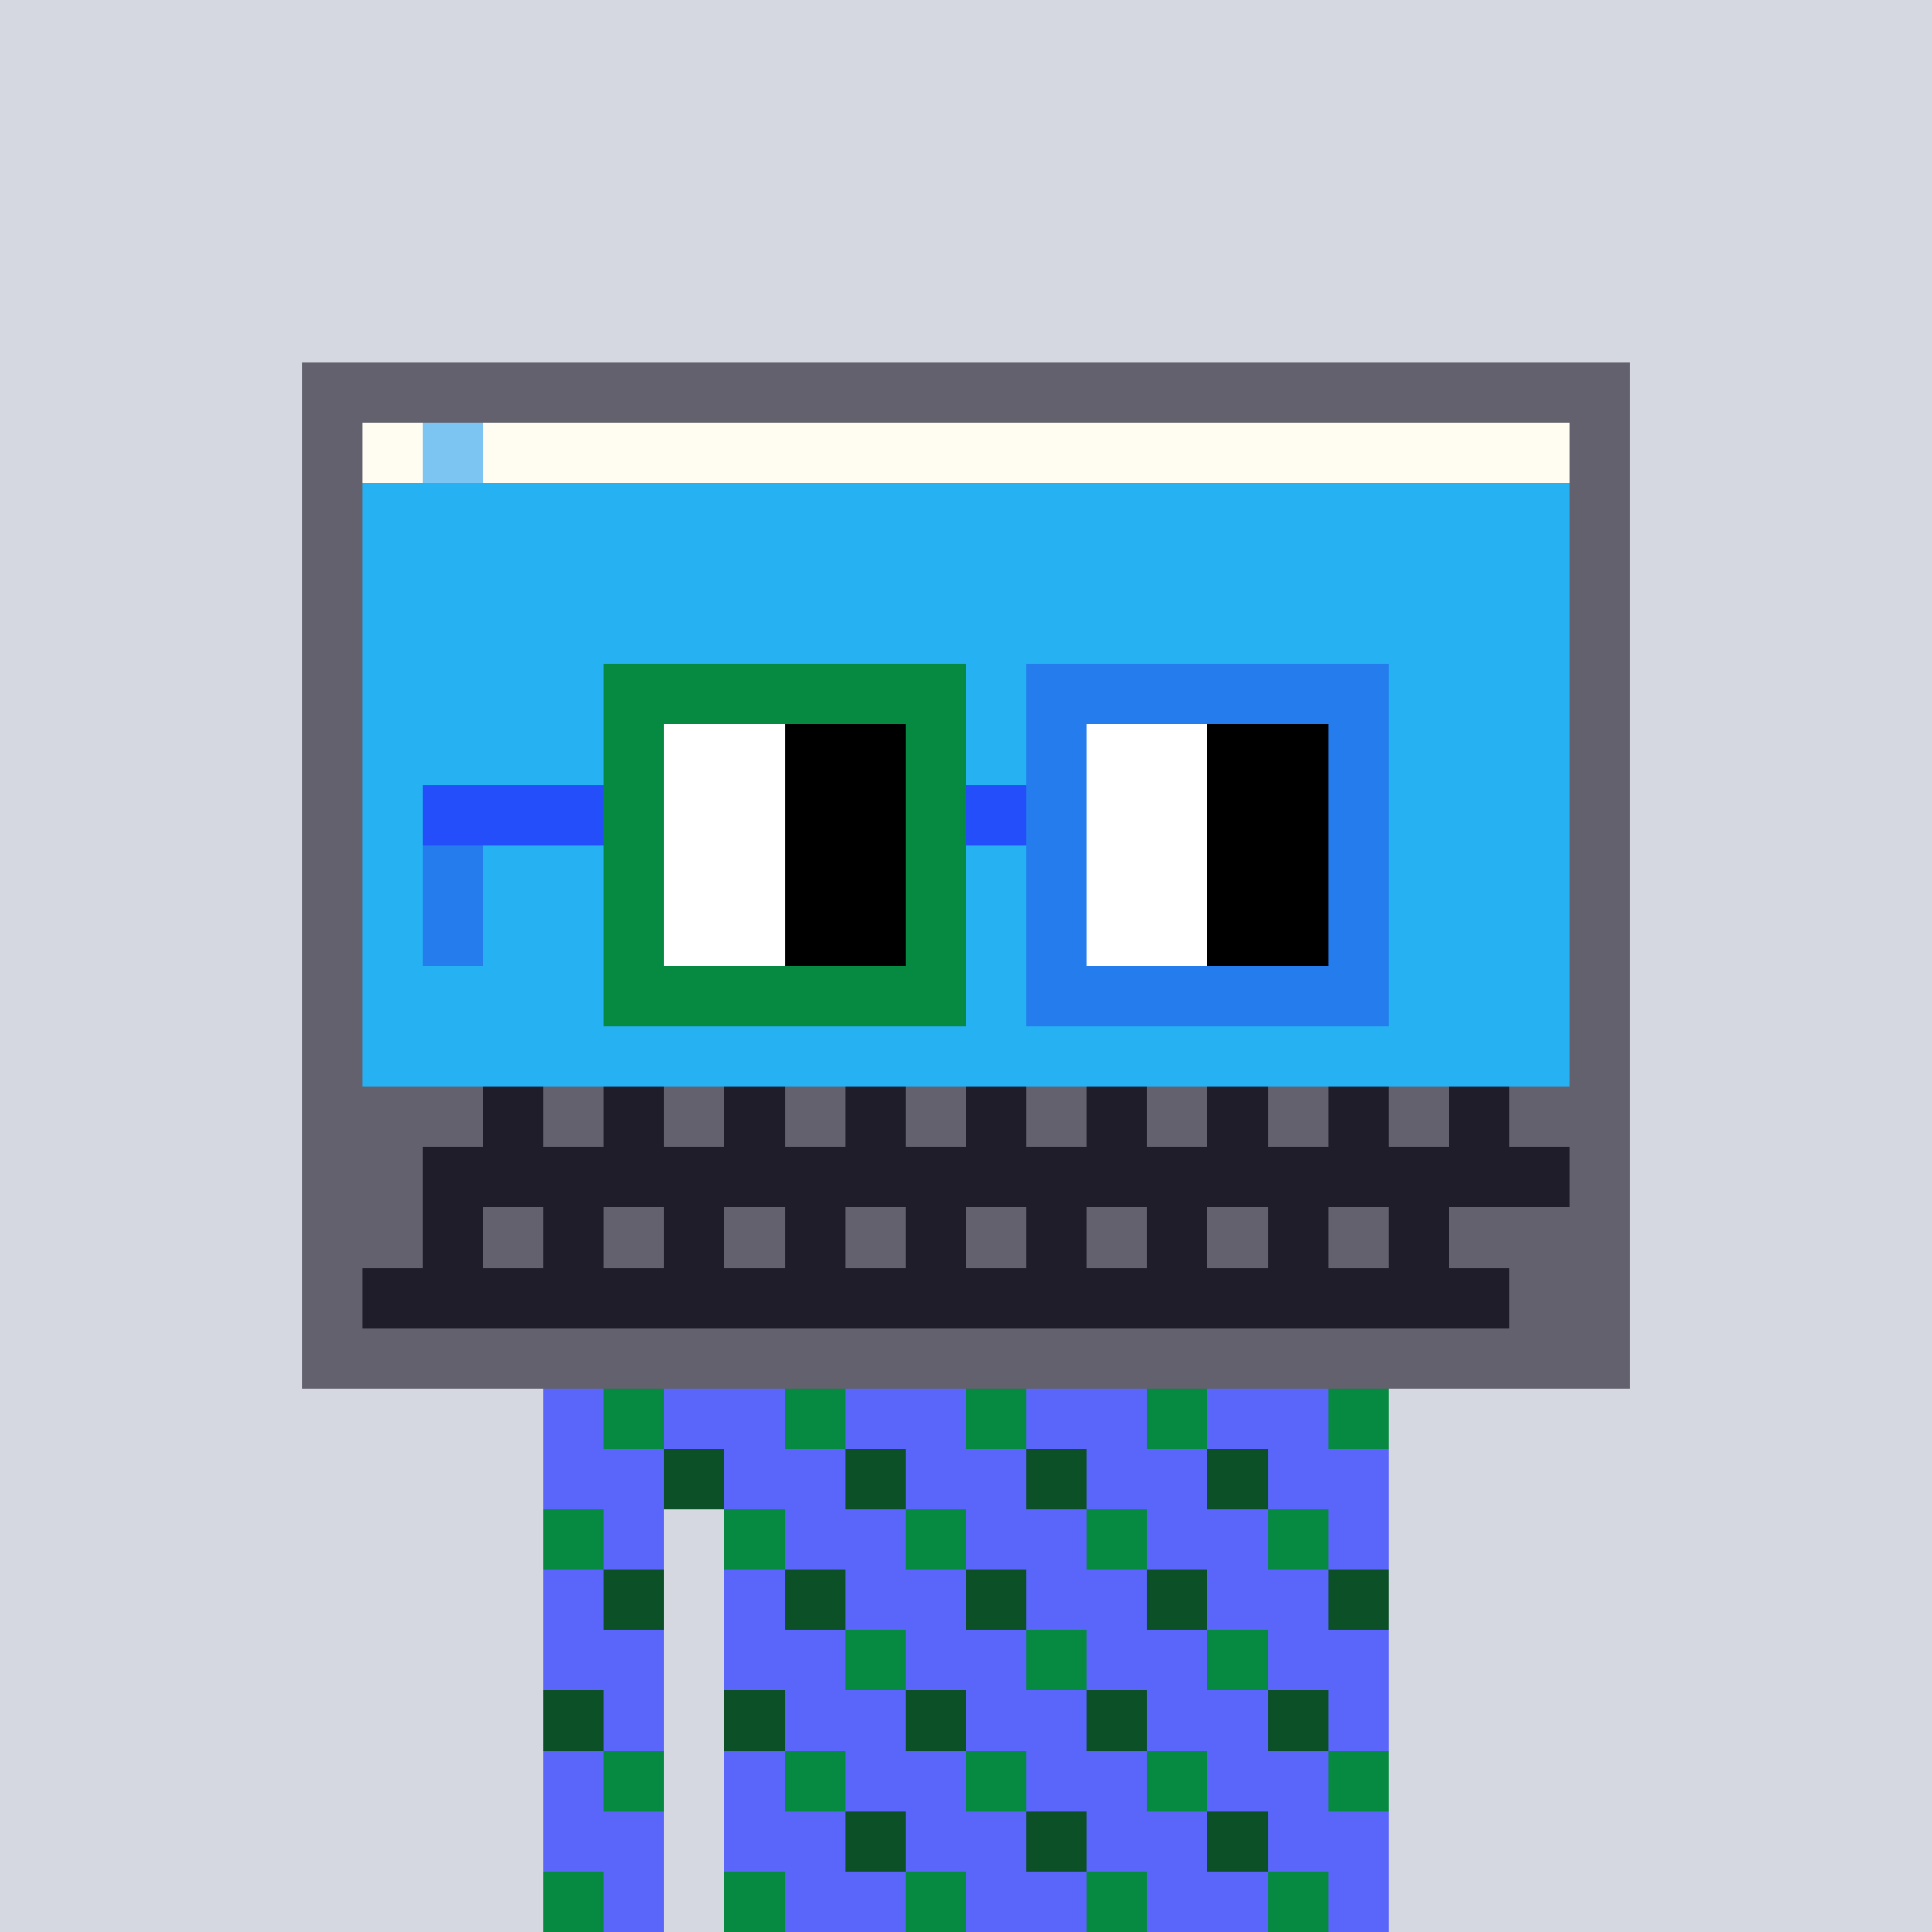 <svg width="320" height="320" viewBox="0 0 320 320" xmlns="http://www.w3.org/2000/svg" shape-rendering="crispEdges"><rect width="100%" height="100%" fill="#d5d7e1" /><rect width="140" height="10" x="90" y="210" fill="#5a65fa" /><rect width="140" height="10" x="90" y="220" fill="#5a65fa" /><rect width="140" height="10" x="90" y="230" fill="#5a65fa" /><rect width="140" height="10" x="90" y="240" fill="#5a65fa" /><rect width="20" height="10" x="90" y="250" fill="#5a65fa" /><rect width="110" height="10" x="120" y="250" fill="#5a65fa" /><rect width="20" height="10" x="90" y="260" fill="#5a65fa" /><rect width="110" height="10" x="120" y="260" fill="#5a65fa" /><rect width="20" height="10" x="90" y="270" fill="#5a65fa" /><rect width="110" height="10" x="120" y="270" fill="#5a65fa" /><rect width="20" height="10" x="90" y="280" fill="#5a65fa" /><rect width="110" height="10" x="120" y="280" fill="#5a65fa" /><rect width="20" height="10" x="90" y="290" fill="#5a65fa" /><rect width="110" height="10" x="120" y="290" fill="#5a65fa" /><rect width="20" height="10" x="90" y="300" fill="#5a65fa" /><rect width="110" height="10" x="120" y="300" fill="#5a65fa" /><rect width="20" height="10" x="90" y="310" fill="#5a65fa" /><rect width="110" height="10" x="120" y="310" fill="#5a65fa" /><rect width="10" height="10" x="110" y="210" fill="#068940" /><rect width="10" height="10" x="140" y="210" fill="#068940" /><rect width="10" height="10" x="170" y="210" fill="#068940" /><rect width="10" height="10" x="200" y="210" fill="#068940" /><rect width="10" height="10" x="90" y="220" fill="#0b5027" /><rect width="10" height="10" x="120" y="220" fill="#0b5027" /><rect width="10" height="10" x="150" y="220" fill="#0b5027" /><rect width="10" height="10" x="180" y="220" fill="#0b5027" /><rect width="10" height="10" x="210" y="220" fill="#0b5027" /><rect width="10" height="10" x="100" y="230" fill="#068940" /><rect width="10" height="10" x="130" y="230" fill="#068940" /><rect width="10" height="10" x="160" y="230" fill="#068940" /><rect width="10" height="10" x="190" y="230" fill="#068940" /><rect width="10" height="10" x="220" y="230" fill="#068940" /><rect width="10" height="10" x="110" y="240" fill="#0b5027" /><rect width="10" height="10" x="140" y="240" fill="#0b5027" /><rect width="10" height="10" x="170" y="240" fill="#0b5027" /><rect width="10" height="10" x="200" y="240" fill="#0b5027" /><rect width="10" height="10" x="90" y="250" fill="#068940" /><rect width="10" height="10" x="120" y="250" fill="#068940" /><rect width="10" height="10" x="150" y="250" fill="#068940" /><rect width="10" height="10" x="180" y="250" fill="#068940" /><rect width="10" height="10" x="210" y="250" fill="#068940" /><rect width="10" height="10" x="100" y="260" fill="#0b5027" /><rect width="10" height="10" x="130" y="260" fill="#0b5027" /><rect width="10" height="10" x="160" y="260" fill="#0b5027" /><rect width="10" height="10" x="190" y="260" fill="#0b5027" /><rect width="10" height="10" x="220" y="260" fill="#0b5027" /><rect width="10" height="10" x="140" y="270" fill="#068940" /><rect width="10" height="10" x="170" y="270" fill="#068940" /><rect width="10" height="10" x="200" y="270" fill="#068940" /><rect width="10" height="10" x="90" y="280" fill="#0b5027" /><rect width="10" height="10" x="120" y="280" fill="#0b5027" /><rect width="10" height="10" x="150" y="280" fill="#0b5027" /><rect width="10" height="10" x="180" y="280" fill="#0b5027" /><rect width="10" height="10" x="210" y="280" fill="#0b5027" /><rect width="10" height="10" x="100" y="290" fill="#068940" /><rect width="10" height="10" x="130" y="290" fill="#068940" /><rect width="10" height="10" x="160" y="290" fill="#068940" /><rect width="10" height="10" x="190" y="290" fill="#068940" /><rect width="10" height="10" x="220" y="290" fill="#068940" /><rect width="10" height="10" x="140" y="300" fill="#0b5027" /><rect width="10" height="10" x="170" y="300" fill="#0b5027" /><rect width="10" height="10" x="200" y="300" fill="#0b5027" /><rect width="10" height="10" x="90" y="310" fill="#068940" /><rect width="10" height="10" x="120" y="310" fill="#068940" /><rect width="10" height="10" x="150" y="310" fill="#068940" /><rect width="10" height="10" x="180" y="310" fill="#068940" /><rect width="10" height="10" x="210" y="310" fill="#068940" /><rect width="220" height="10" x="50" y="60" fill="#62616d" /><rect width="10" height="10" x="50" y="70" fill="#62616d" /><rect width="10" height="10" x="60" y="70" fill="#fffdf2" /><rect width="10" height="10" x="70" y="70" fill="#7cc4f2" /><rect width="180" height="10" x="80" y="70" fill="#fffdf2" /><rect width="10" height="10" x="260" y="70" fill="#62616d" /><rect width="10" height="10" x="50" y="80" fill="#62616d" /><rect width="200" height="10" x="60" y="80" fill="#26b1f3" /><rect width="10" height="10" x="260" y="80" fill="#62616d" /><rect width="10" height="10" x="50" y="90" fill="#62616d" /><rect width="200" height="10" x="60" y="90" fill="#26b1f3" /><rect width="10" height="10" x="260" y="90" fill="#62616d" /><rect width="10" height="10" x="50" y="100" fill="#62616d" /><rect width="200" height="10" x="60" y="100" fill="#26b1f3" /><rect width="10" height="10" x="260" y="100" fill="#62616d" /><rect width="10" height="10" x="50" y="110" fill="#62616d" /><rect width="200" height="10" x="60" y="110" fill="#26b1f3" /><rect width="10" height="10" x="260" y="110" fill="#62616d" /><rect width="10" height="10" x="50" y="120" fill="#62616d" /><rect width="200" height="10" x="60" y="120" fill="#26b1f3" /><rect width="10" height="10" x="260" y="120" fill="#62616d" /><rect width="10" height="10" x="50" y="130" fill="#62616d" /><rect width="200" height="10" x="60" y="130" fill="#26b1f3" /><rect width="10" height="10" x="260" y="130" fill="#62616d" /><rect width="10" height="10" x="50" y="140" fill="#62616d" /><rect width="200" height="10" x="60" y="140" fill="#26b1f3" /><rect width="10" height="10" x="260" y="140" fill="#62616d" /><rect width="10" height="10" x="50" y="150" fill="#62616d" /><rect width="200" height="10" x="60" y="150" fill="#26b1f3" /><rect width="10" height="10" x="260" y="150" fill="#62616d" /><rect width="10" height="10" x="50" y="160" fill="#62616d" /><rect width="200" height="10" x="60" y="160" fill="#26b1f3" /><rect width="10" height="10" x="260" y="160" fill="#62616d" /><rect width="10" height="10" x="50" y="170" fill="#62616d" /><rect width="200" height="10" x="60" y="170" fill="#26b1f3" /><rect width="10" height="10" x="260" y="170" fill="#62616d" /><rect width="30" height="10" x="50" y="180" fill="#62616d" /><rect width="10" height="10" x="80" y="180" fill="#1f1d29" /><rect width="10" height="10" x="90" y="180" fill="#62616d" /><rect width="10" height="10" x="100" y="180" fill="#1f1d29" /><rect width="10" height="10" x="110" y="180" fill="#62616d" /><rect width="10" height="10" x="120" y="180" fill="#1f1d29" /><rect width="10" height="10" x="130" y="180" fill="#62616d" /><rect width="10" height="10" x="140" y="180" fill="#1f1d29" /><rect width="10" height="10" x="150" y="180" fill="#62616d" /><rect width="10" height="10" x="160" y="180" fill="#1f1d29" /><rect width="10" height="10" x="170" y="180" fill="#62616d" /><rect width="10" height="10" x="180" y="180" fill="#1f1d29" /><rect width="10" height="10" x="190" y="180" fill="#62616d" /><rect width="10" height="10" x="200" y="180" fill="#1f1d29" /><rect width="10" height="10" x="210" y="180" fill="#62616d" /><rect width="10" height="10" x="220" y="180" fill="#1f1d29" /><rect width="10" height="10" x="230" y="180" fill="#62616d" /><rect width="10" height="10" x="240" y="180" fill="#1f1d29" /><rect width="20" height="10" x="250" y="180" fill="#62616d" /><rect width="20" height="10" x="50" y="190" fill="#62616d" /><rect width="190" height="10" x="70" y="190" fill="#1f1d29" /><rect width="10" height="10" x="260" y="190" fill="#62616d" /><rect width="20" height="10" x="50" y="200" fill="#62616d" /><rect width="10" height="10" x="70" y="200" fill="#1f1d29" /><rect width="10" height="10" x="80" y="200" fill="#62616d" /><rect width="10" height="10" x="90" y="200" fill="#1f1d29" /><rect width="10" height="10" x="100" y="200" fill="#62616d" /><rect width="10" height="10" x="110" y="200" fill="#1f1d29" /><rect width="10" height="10" x="120" y="200" fill="#62616d" /><rect width="10" height="10" x="130" y="200" fill="#1f1d29" /><rect width="10" height="10" x="140" y="200" fill="#62616d" /><rect width="10" height="10" x="150" y="200" fill="#1f1d29" /><rect width="10" height="10" x="160" y="200" fill="#62616d" /><rect width="10" height="10" x="170" y="200" fill="#1f1d29" /><rect width="10" height="10" x="180" y="200" fill="#62616d" /><rect width="10" height="10" x="190" y="200" fill="#1f1d29" /><rect width="10" height="10" x="200" y="200" fill="#62616d" /><rect width="10" height="10" x="210" y="200" fill="#1f1d29" /><rect width="10" height="10" x="220" y="200" fill="#62616d" /><rect width="10" height="10" x="230" y="200" fill="#1f1d29" /><rect width="30" height="10" x="240" y="200" fill="#62616d" /><rect width="10" height="10" x="50" y="210" fill="#62616d" /><rect width="190" height="10" x="60" y="210" fill="#1f1d29" /><rect width="20" height="10" x="250" y="210" fill="#62616d" /><rect width="220" height="10" x="50" y="220" fill="#62616d" /><rect width="60" height="10" x="100" y="110" fill="#068940" /><rect width="60" height="10" x="170" y="110" fill="#257ced" /><rect width="10" height="10" x="100" y="120" fill="#068940" /><rect width="20" height="10" x="110" y="120" fill="#ffffff" /><rect width="20" height="10" x="130" y="120" fill="#000000" /><rect width="10" height="10" x="150" y="120" fill="#068940" /><rect width="10" height="10" x="170" y="120" fill="#257ced" /><rect width="20" height="10" x="180" y="120" fill="#ffffff" /><rect width="20" height="10" x="200" y="120" fill="#000000" /><rect width="10" height="10" x="220" y="120" fill="#257ced" /><rect width="30" height="10" x="70" y="130" fill="#254efb" /><rect width="10" height="10" x="100" y="130" fill="#068940" /><rect width="20" height="10" x="110" y="130" fill="#ffffff" /><rect width="20" height="10" x="130" y="130" fill="#000000" /><rect width="10" height="10" x="150" y="130" fill="#068940" /><rect width="10" height="10" x="160" y="130" fill="#254efb" /><rect width="10" height="10" x="170" y="130" fill="#257ced" /><rect width="20" height="10" x="180" y="130" fill="#ffffff" /><rect width="20" height="10" x="200" y="130" fill="#000000" /><rect width="10" height="10" x="220" y="130" fill="#257ced" /><rect width="10" height="10" x="70" y="140" fill="#257ced" /><rect width="10" height="10" x="100" y="140" fill="#068940" /><rect width="20" height="10" x="110" y="140" fill="#ffffff" /><rect width="20" height="10" x="130" y="140" fill="#000000" /><rect width="10" height="10" x="150" y="140" fill="#068940" /><rect width="10" height="10" x="170" y="140" fill="#257ced" /><rect width="20" height="10" x="180" y="140" fill="#ffffff" /><rect width="20" height="10" x="200" y="140" fill="#000000" /><rect width="10" height="10" x="220" y="140" fill="#257ced" /><rect width="10" height="10" x="70" y="150" fill="#257ced" /><rect width="10" height="10" x="100" y="150" fill="#068940" /><rect width="20" height="10" x="110" y="150" fill="#ffffff" /><rect width="20" height="10" x="130" y="150" fill="#000000" /><rect width="10" height="10" x="150" y="150" fill="#068940" /><rect width="10" height="10" x="170" y="150" fill="#257ced" /><rect width="20" height="10" x="180" y="150" fill="#ffffff" /><rect width="20" height="10" x="200" y="150" fill="#000000" /><rect width="10" height="10" x="220" y="150" fill="#257ced" /><rect width="60" height="10" x="100" y="160" fill="#068940" /><rect width="60" height="10" x="170" y="160" fill="#257ced" /></svg>